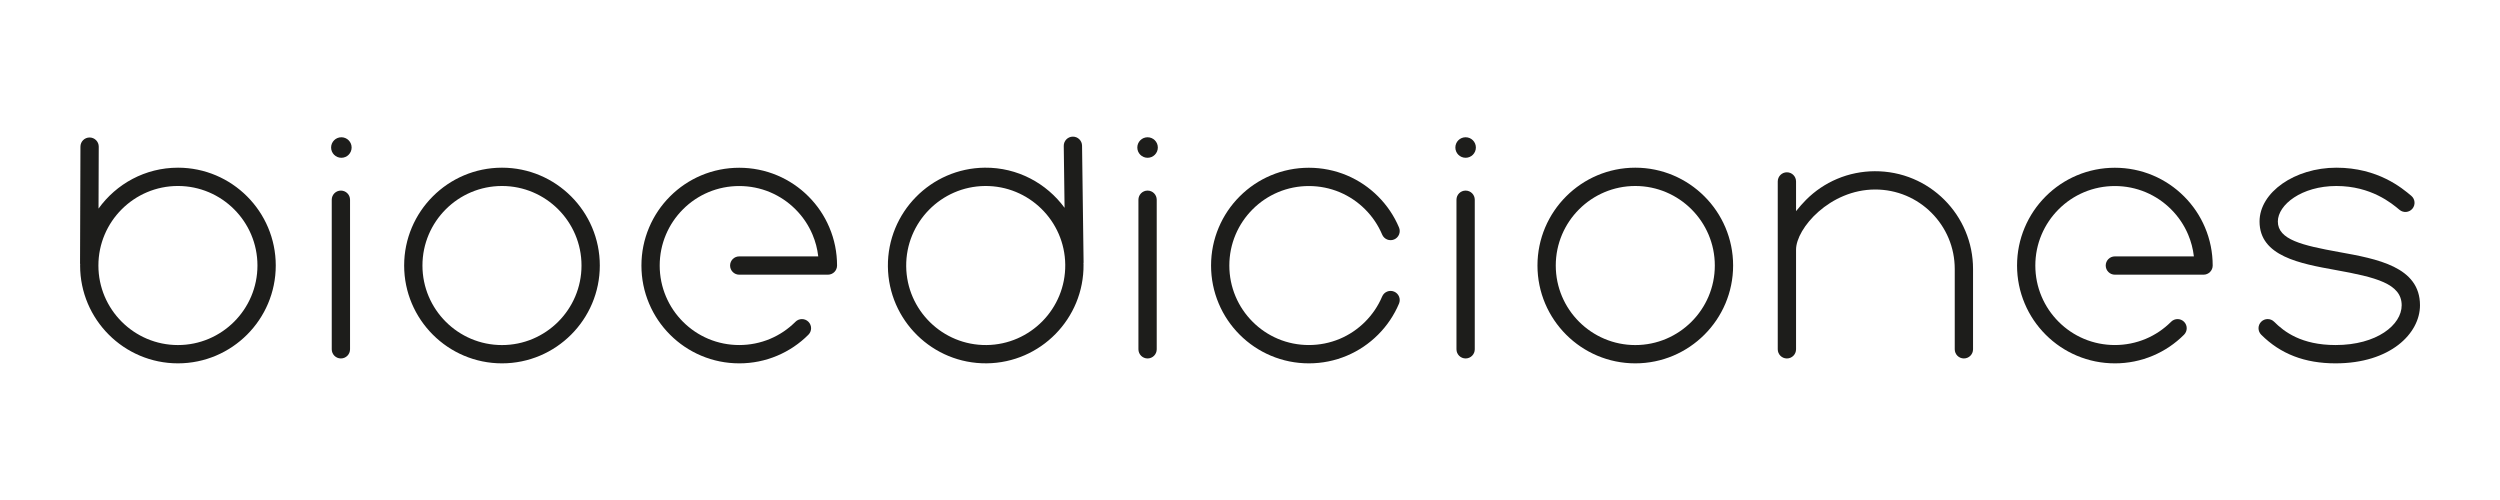 <?xml version="1.0" encoding="UTF-8"?><svg id="Capa_2" xmlns="http://www.w3.org/2000/svg" viewBox="0 0 3000 600"><defs><style>.cls-1{fill:#1d1d1b;}.cls-1,.cls-2{stroke-width:0px;}.cls-2{fill:#fff;}</style></defs><g id="Capa_1-2"><rect class="cls-2" width="3000" height="600"/><path class="cls-1" d="m602.38,436.02c-64.73,0-117.4-52.66-117.4-117.4s52.67-117.4,117.4-117.4,117.39,52.66,117.39,117.4-52.66,117.4-117.39,117.4Zm0-212.83c-52.63,0-95.44,42.81-95.44,95.44s42.81,95.44,95.44,95.44,95.43-42.81,95.43-95.44-42.81-95.44-95.43-95.44Z"/><path class="cls-1" d="m887.09,436.02c-15.84,0-31.21-3.1-45.7-9.23-13.98-5.91-26.54-14.37-37.31-25.15-10.78-10.77-19.24-23.33-25.14-37.31-6.12-14.45-9.23-29.83-9.23-45.69s3.11-31.24,9.23-45.7c5.91-13.98,14.37-26.53,25.14-37.3,10.77-10.77,23.32-19.23,37.31-25.15,28.97-12.26,62.43-12.26,91.4,0,13.99,5.92,26.55,14.38,37.31,25.15,10.78,10.77,19.24,23.33,25.14,37.31,6.12,14.45,9.23,29.83,9.23,45.69,0,6.06-4.91,10.98-10.98,10.98h-106.41c-6.07,0-10.98-4.92-10.98-10.98s4.91-10.98,10.98-10.98h94.81c-1.02-9.02-3.32-17.78-6.87-26.16-4.8-11.38-11.69-21.58-20.45-30.34-8.76-8.76-18.97-15.64-30.34-20.46-23.53-9.95-50.76-9.95-74.29,0-11.38,4.81-21.58,11.7-30.34,20.46-8.76,8.77-15.64,18.97-20.45,30.33-4.98,11.75-7.5,24.24-7.5,37.15s2.52,25.4,7.5,37.14c4.8,11.38,11.69,21.58,20.45,30.34,8.77,8.77,18.98,15.65,30.34,20.46,23.53,9.95,50.76,9.95,74.29,0,11.37-4.81,21.57-11.69,30.34-20.46,4.29-4.29,11.24-4.29,15.53,0,4.29,4.29,4.29,11.24,0,15.53-10.78,10.78-23.33,19.24-37.31,25.15-14.49,6.13-29.86,9.23-45.7,9.23Z"/><path class="cls-1" d="m213.51,201.23c-39.24,0-73.95,19.42-95.28,49.08l.26-74.3c.02-6.06-4.88-11-10.94-11.02h-.04c-6.05,0-10.96,4.89-10.98,10.94l-.48,140.3c0,.28.14.51.16.79,0,.54-.08,1.06-.08,1.6,0,64.73,52.66,117.4,117.39,117.4s117.39-52.66,117.39-117.4-52.66-117.4-117.39-117.4Zm0,212.83c-52.62,0-95.43-42.81-95.43-95.44s42.81-95.44,95.43-95.44,95.43,42.81,95.43,95.44-42.81,95.44-95.43,95.44Z"/><path class="cls-1" d="m1300.31,315.1l-1.84-140.29c-.08-6.05-5.04-10.89-11.09-10.84h-.04c-6.06.08-10.91,5.06-10.83,11.12l.98,74.29c-21.61-29.45-56.51-48.54-95.75-48.16-64.73.63-116.88,53.8-116.26,118.53.63,64.73,53.81,116.88,118.53,116.25,64.73-.63,116.87-53.8,116.24-118.53,0-.54-.08-1.06-.1-1.6.02-.27.15-.51.15-.79Zm-116.51,98.96c-52.62.51-95.85-41.88-96.36-94.5-.51-52.62,41.89-95.85,94.51-96.36,52.61-.51,95.84,41.88,96.35,94.5.51,52.62-41.89,95.85-94.5,96.36Z"/><path class="cls-1" d="m1962.35,436.02c-64.73,0-117.39-52.66-117.39-117.4s52.66-117.4,117.39-117.4,117.39,52.66,117.39,117.4-52.66,117.4-117.39,117.4Zm0-212.83c-52.62,0-95.43,42.81-95.43,95.44s42.81,95.44,95.43,95.44,95.43-42.81,95.43-95.44-42.81-95.44-95.43-95.44Z"/><path class="cls-1" d="m1570.66,436.02c-15.84,0-31.21-3.1-45.7-9.23-13.97-5.9-26.53-14.37-37.31-25.15-10.79-10.79-19.25-23.34-25.15-37.31-6.12-14.49-9.23-29.86-9.23-45.69s3.11-31.21,9.23-45.69c5.91-13.98,14.37-26.53,25.15-37.31,10.78-10.78,23.33-19.24,37.31-25.15,28.95-12.26,62.38-12.27,91.4,0,13.98,5.92,26.53,14.38,37.3,25.15,10.79,10.79,19.25,23.34,25.15,37.31,2.36,5.58-.25,12.03-5.83,14.38-5.58,2.36-12.03-.25-14.39-5.84-4.8-11.35-11.69-21.56-20.46-30.33-8.77-8.77-18.97-15.65-30.33-20.46-23.56-9.95-50.77-9.95-74.29,0-11.37,4.81-21.57,11.69-30.34,20.46-8.77,8.78-15.65,18.98-20.46,30.33-4.98,11.77-7.5,24.27-7.5,37.15s2.52,25.38,7.5,37.15c4.8,11.35,11.69,21.56,20.46,30.33,8.77,8.78,18.98,15.65,30.34,20.46,23.51,9.95,50.73,9.94,74.29,0,11.36-4.8,21.56-11.69,30.33-20.46,8.77-8.78,15.65-18.98,20.46-30.33,2.36-5.59,8.81-8.2,14.39-5.84,5.59,2.36,8.19,8.8,5.83,14.38-5.91,13.98-14.37,26.53-25.15,37.31-10.79,10.79-23.33,19.25-37.3,25.15-14.5,6.13-29.87,9.23-45.7,9.23Z"/><path class="cls-1" d="m2802.67,436.02c-36.92,0-66.1-11.25-89.23-34.39-4.29-4.29-4.29-11.24,0-15.53,4.29-4.29,11.24-4.29,15.53,0,12,12,32.69,27.95,73.71,27.95,49.66,0,79.33-24.27,79.33-47.73,0-26.03-31.31-33.64-79.08-42.27-42.88-7.75-91.48-16.54-91.48-58.24,0-35.01,42.21-64.58,92.19-64.58s78.89,24.51,89.89,33.74c4.64,3.9,5.25,10.82,1.36,15.47-3.9,4.65-10.81,5.26-15.47,1.36-9.33-7.82-34.1-28.6-75.78-28.6s-70.23,22.5-70.23,42.62c0,21.73,29.07,28.62,73.43,36.63,45.53,8.23,97.14,17.56,97.14,63.88,0,33.79-35.5,69.69-101.28,69.69Z"/><path class="cls-1" d="m2358.42,277.1c-5.93-13.99-14.39-26.54-25.15-37.3-10.77-10.77-23.32-19.23-37.31-25.15-14.66-6.2-30.46-9.26-46.25-9.19-15.42.07-30.83,3.13-45.15,9.19-14,5.92-26.55,14.39-37.3,25.15-3.8,3.8-7.95,8.53-12.01,13.57v-35.64c0-6.06-4.91-10.98-10.98-10.98s-10.98,4.92-10.98,10.98v201.44c0,6.06,4.91,10.98,10.98,10.98s10.98-4.92,10.98-10.98v-119.57c0-25.56,40.51-72.2,95.01-72.2,12.69,0,25.38,2.49,37.14,7.46,11.38,4.81,21.58,11.7,30.34,20.46,8.76,8.76,15.64,18.97,20.46,30.33,4.96,11.75,7.48,24.25,7.48,37.15v96.36c0,6.06,4.91,10.98,10.98,10.98s10.98-4.92,10.98-10.98v-96.36c0-15.85-3.1-31.22-9.22-45.7Z"/><path class="cls-1" d="m2537.85,436.02c-15.84,0-31.21-3.1-45.7-9.23-13.97-5.9-26.53-14.37-37.31-25.15-10.79-10.79-19.25-23.34-25.15-37.31-6.12-14.49-9.23-29.86-9.23-45.69s3.11-31.21,9.23-45.69c5.91-13.98,14.37-26.53,25.15-37.31,10.78-10.78,23.33-19.24,37.31-25.15,28.96-12.26,62.39-12.27,91.4,0,13.98,5.92,26.53,14.38,37.3,25.15,10.79,10.79,19.25,23.34,25.15,37.31,6.12,14.49,9.23,29.86,9.23,45.69,0,6.06-4.91,10.98-10.98,10.98h-106.41c-6.07,0-10.98-4.92-10.98-10.98s4.91-10.98,10.98-10.98h94.81c-1.03-9.01-3.32-17.77-6.87-26.17-4.8-11.35-11.69-21.56-20.46-30.33-8.77-8.77-18.97-15.65-30.33-20.46-23.55-9.95-50.76-9.95-74.29,0-11.37,4.81-21.57,11.69-30.34,20.46-8.77,8.78-15.65,18.98-20.46,30.33-4.98,11.77-7.5,24.27-7.5,37.15s2.52,25.38,7.5,37.15c4.8,11.35,11.69,21.56,20.46,30.33,8.77,8.78,18.98,15.65,30.34,20.46,23.53,9.95,50.74,9.94,74.29,0,11.36-4.8,21.56-11.69,30.33-20.46,4.29-4.29,11.24-4.29,15.53,0s4.29,11.24,0,15.53c-10.79,10.79-23.33,19.25-37.3,25.15-14.5,6.13-29.87,9.23-45.7,9.23Z"/><path class="cls-1" d="m409.07,228.71c-6.07,0-10.98,4.92-10.98,10.98v179.48c0,6.06,4.91,10.98,10.98,10.98s10.98-4.92,10.98-10.98v-179.48c0-6.06-4.91-10.98-10.98-10.98Z"/><circle class="cls-1" cx="409.64" cy="177.03" r="12.31"/><path class="cls-1" d="m1377.09,228.71c-6.07,0-10.98,4.92-10.98,10.98v179.48c0,6.06,4.91,10.98,10.98,10.98s10.98-4.92,10.98-10.98v-179.48c0-6.06-4.91-10.98-10.98-10.98Z"/><circle class="cls-1" cx="1377.09" cy="177.03" r="12.31"/><path class="cls-1" d="m1758.74,228.71c-6.07,0-10.98,4.92-10.98,10.98v179.48c0,6.06,4.91,10.98,10.98,10.98s10.98-4.92,10.98-10.98v-179.48c0-6.06-4.91-10.98-10.98-10.98Z"/><path class="cls-1" d="m1758.74,189.33c6.8,0,12.31-5.51,12.31-12.31s-5.51-12.31-12.31-12.31-12.31,5.51-12.31,12.31,5.51,12.31,12.31,12.31Z"/></g></svg>